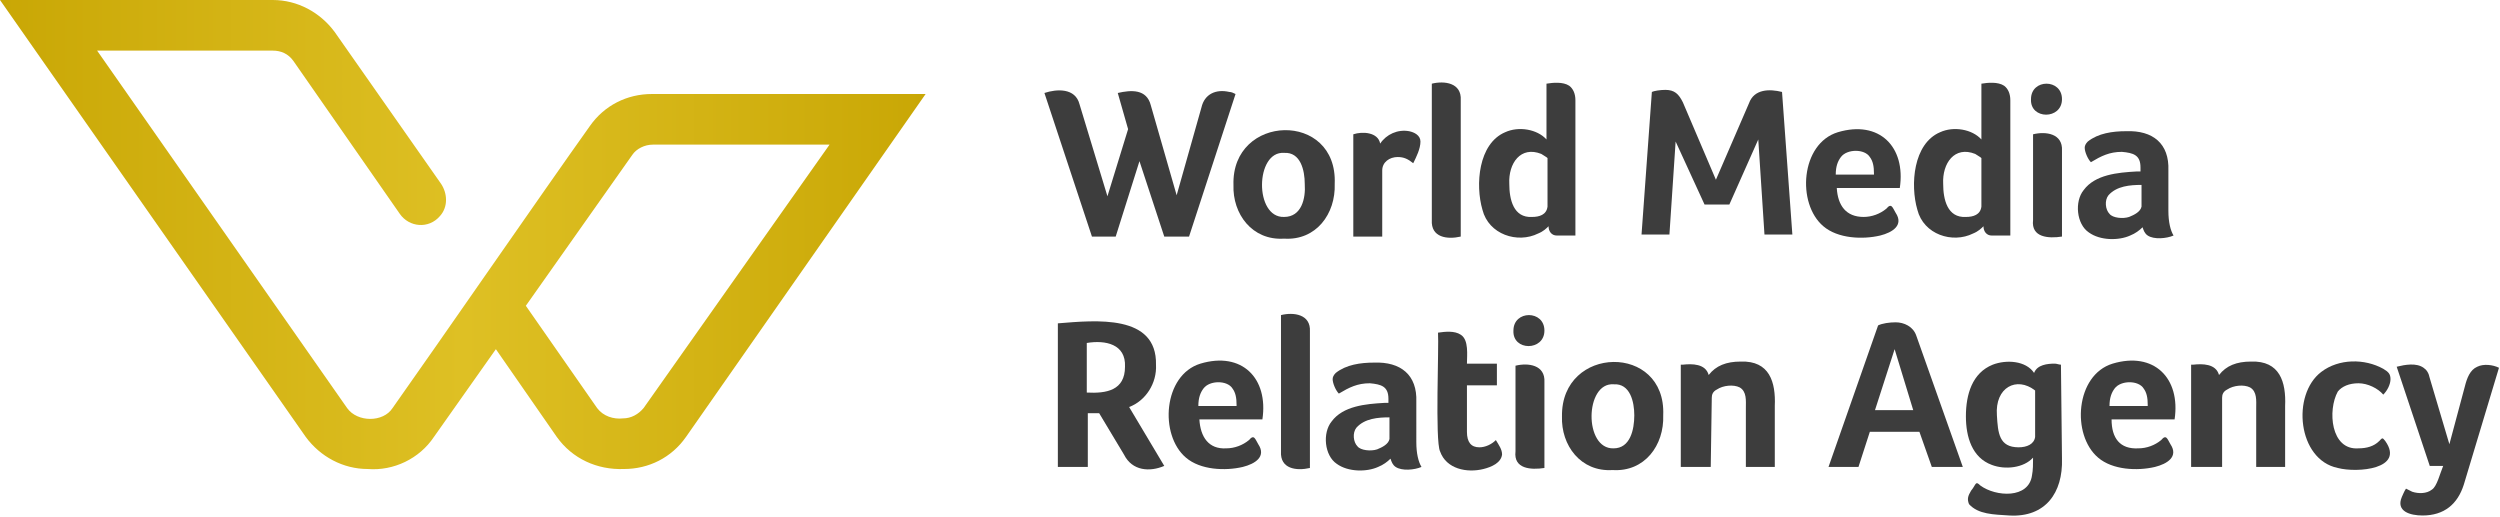 <svg enable-background="new 0 0 242 50" viewBox="0 0 242 50" xmlns="http://www.w3.org/2000/svg" xmlns:xlink="http://www.w3.org/1999/xlink"><linearGradient id="a" gradientUnits="userSpaceOnUse" x1="0" x2="89.6" y1="22.711" y2="22.711"><stop offset="0" stop-color="#c9a705"/><stop offset=".5" stop-color="#dec024"/><stop offset="1" stop-color="#c9a705"/></linearGradient><path d="m60.4 45.4c-2.6.1-5-1-6.5-3.1l-5.9-8.5-6 8.5c-1.4 2.1-3.9 3.3-6.4 3.1-2.4 0-4.6-1.2-6-3.1 0 0-29.6-42.3-29.6-42.3h26.4c2.4 0 4.6 1.2 6 3.1l10.3 14.7c.6.9.7 2.2-.1 3.1-1.1 1.3-3 1.1-3.9-.2l-10.3-14.8c-.5-.7-1.2-1-2-1h-17l24.2 34.6c1 1.4 3.5 1.4 4.4 0 4.6-6.5 14.4-20.7 19.1-27.3 1.4-2 3.6-3.1 6-3.1h26.5l-23.2 33.2c-1.4 2-3.6 3.1-6 3.1zm-9.5-15.8 6.9 9.9c.6.8 1.6 1.1 2.5 1 .8 0 1.5-.4 2-1l18-25.5h-17.1c-.8 0-1.6.4-2 1z" fill="url(#a)"/><g fill="#3d3d3d"><path d="m115.1 22.9h-2.4l-2.4-7.3-2.3 7.3h-2.3l-4.6-13.9c1.2-.4 3-.5 3.4 1.1l2.7 8.9 2-6.5-1-3.5c1.3-.3 2.8-.4 3.2 1.2l2.5 8.7 2.4-8.5c.3-1.3 1.4-1.8 2.7-1.5.2 0 .4.1.6.2z"/><path d="m129.2 17.8c.1 2.9-1.8 5.5-4.9 5.3-3.1.2-5-2.4-4.9-5.2-.2-6.9 10.1-7.2 9.8-.1zm-2.9 0c0-1.3-.4-3.1-2-3-2.8-.2-2.9 6.3 0 6.2 1.7 0 2.1-1.8 2-3.2z"/><path d="m133.6 13.9c.6-.9 1.7-1.4 2.8-1.2.5.1 1.1.4 1.1 1 0 .7-.4 1.5-.7 2.1-.5-.4-.9-.6-1.5-.6-.8 0-1.5.5-1.5 1.3v6.4h-2.8v-9.9c.9-.3 2.4-.2 2.6.9z"/><path d="m141.4 22.9c-1.3.3-2.9.1-2.8-1.6v-13.2c1.2-.3 2.9-.1 2.8 1.6z"/><path d="m150.7 22.8c-.5 0-.8-.4-.8-.9-.2.2-.5.5-1 .7-2 1-4.8.1-5.4-2.3-.7-2.4-.4-6.4 2.2-7.5 1.3-.6 3.1-.3 4 .7v-5.4c.6-.1 1.6-.2 2.2.2.4.3.6.8.6 1.4v13.1zm-4.6-5c0 1.5.4 3.3 2.2 3.2.7 0 1.4-.2 1.5-1v-4.7c-.1-.1-.3-.2-.6-.4-2-.8-3.2.9-3.1 2.9z"/><path d="m161.2 8.7c.9 0 1.3.4 1.7 1.2l3.2 7.5 3.2-7.4c.5-1.4 2-1.4 3.2-1.1l1 13.8h-2.7l-.6-9.2-2.8 6.3h-2.4l-2.8-6.1-.6 9h-2.7l1-13.8c.2-.1.8-.2 1.3-.2z"/><path d="m180.4 21c.8 0 1.6-.3 2.2-.8.5-.6.6-.1.9.4.8 1.2-.3 1.9-1.5 2.2-1.7.4-4.1.3-5.5-.9-2.6-2.2-2.2-8 1.4-9.1 4-1.2 6.6 1.4 6 5.4h-6.1c.1 1.7.9 2.8 2.6 2.8zm1-4.2c0-.7-.1-1.2-.4-1.6-.5-.8-2.2-.8-2.8 0-.3.4-.5.9-.5 1.7h3.7z"/><path d="m192.8 22.8c-.5 0-.8-.4-.8-.9-.2.2-.5.5-1 .7-2 1-4.8.1-5.4-2.3-.7-2.4-.4-6.4 2.2-7.5 1.3-.6 3.1-.3 4 .7v-5.4c.6-.1 1.6-.2 2.2.2.4.3.6.8.6 1.4v13.1zm-4.7-5c0 1.5.4 3.3 2.2 3.2.7 0 1.4-.2 1.5-1v-4.7c-.1-.1-.3-.2-.6-.4-2-.8-3.2.9-3.1 2.9z"/><path d="m199.6 9.6c0 2-3.1 2-3 0 0-2 3-2 3 0zm0 13.3c-1.3.2-3 .1-2.8-1.6v-8.3c1.2-.3 2.9-.1 2.8 1.6z"/><path d="m209.9 20.4c0 1.1.2 1.9.5 2.4-.7.3-1.9.4-2.5 0-.3-.2-.4-.5-.5-.8-.3.3-.7.6-1.2.8-1.1.5-2.9.5-4-.3-1.2-.8-1.4-3-.5-4.1 1.1-1.5 3.3-1.7 5.1-1.8h.4v-.4c0-1.2-.7-1.4-1.8-1.5-1.2 0-2 .4-3 1-.3-.3-.6-1-.6-1.4 0-.2.1-.4.3-.6 1-.8 2.4-1 3.7-1 2.6-.1 4.2 1.2 4.1 3.8zm-2.6-2.5c-1.1 0-2.4.1-3.2 1-.4.5-.3 1.4.1 1.8.3.4 1.3.5 1.9.3.5-.2 1.1-.5 1.2-1z"/><path d="m111.9 35.3c.1 1.8-1 3.5-2.6 4.1l3.4 5.7c-1.4.6-3.1.5-3.9-1.1l-2.4-4h-1.1v5.2h-2.9v-13.9c3.7-.3 9.6-.9 9.5 4zm-3 .2c.1-2.2-1.9-2.6-3.7-2.3v4.8c1.9.1 3.7-.2 3.7-2.5z"/><path d="m118.7 43.4c.8 0 1.6-.3 2.2-.8.5-.6.6-.1.9.4.8 1.2-.3 1.9-1.5 2.2-1.7.4-4.1.3-5.5-.9-2.6-2.2-2.2-8 1.4-9.1 4-1.2 6.6 1.4 6 5.4h-6.1c.1 1.7.9 2.9 2.6 2.8zm1-4.2c0-.7-.1-1.2-.4-1.6-.5-.8-2.2-.8-2.8 0-.3.4-.5.9-.5 1.7h3.7z"/><path d="m126.8 45.3c-1.3.3-2.9.1-2.8-1.6v-13.2c1.2-.3 2.9-.1 2.8 1.6z"/><path d="m137.1 42.8c0 1.1.2 1.9.5 2.4-.7.3-1.9.4-2.5 0-.3-.2-.4-.5-.5-.8-.3.3-.7.6-1.2.8-1.1.5-2.9.5-4-.3-1.2-.8-1.4-3-.5-4.1 1.1-1.5 3.3-1.7 5.1-1.8h.4v-.4c0-1.2-.7-1.4-1.8-1.5-1.2 0-2 .4-3 1-.3-.3-.6-1-.6-1.4 0-.2.1-.4.3-.6 1-.8 2.4-1 3.7-1 2.6-.1 4.2 1.2 4.1 3.8zm-2.6-2.4c-1.1 0-2.4.1-3.2 1-.4.5-.3 1.4.1 1.8.3.4 1.3.5 1.9.3.5-.2 1.1-.5 1.2-1z"/><path d="m139.4 43.7c-.5-1-.1-10.2-.2-11.5.7-.1 1.6-.2 2.2.2.8.5.6 2 .6 2.8h2.9v2.1h-2.9v4.5c0 1 .4 1.5 1.2 1.5.6 0 1.2-.3 1.6-.7.3.5.6.9.6 1.4-.1.8-1 1.2-1.8 1.4-1.6.4-3.6 0-4.2-1.7z"/><path d="m149.5 32c0 2-3.1 2-3 0 0-2 3-2 3 0zm0 13.3c-1.3.2-3 .1-2.8-1.6v-8.3c1.2-.3 2.9-.1 2.8 1.6z"/><path d="m161 40.2c.1 2.9-1.8 5.5-4.9 5.3-3.1.2-5-2.4-4.9-5.2-.1-6.9 10.1-7.1 9.8-.1zm-2.8 0c0-1.3-.4-3.1-2-3-2.8-.2-2.9 6.3 0 6.2 1.6 0 2-1.8 2-3.2z"/><path d="m165.6 45.2h-2.9v-9.9h.2c.9-.1 2.2-.1 2.5 1 .7-.9 1.7-1.3 3.1-1.3 2.8-.1 3.4 2 3.3 4.3v5.9h-2.8v-5.7c0-.7.1-1.6-.6-2-.6-.3-1.6-.2-2.2.2-.4.2-.5.5-.5.8z"/><path d="m187 45.2-1.2-3.4h-4.8l-1.1 3.4h-2.9l4.8-13.7c.4-.2 1.1-.3 1.7-.3.8 0 1.7.4 2 1.3l4.5 12.7zm-3.6-11.4-1.9 5.9h3.7z"/><path d="m199.6 44.4c.1 3.3-1.6 5.7-5.1 5.5-1.5-.1-3-.1-3.9-1.1-.2-.5-.1-.8.2-1.3.5-.6.4-1 .9-.5 1.5 1.1 4.7 1.3 5-1 .1-.5.1-1.1.1-1.7-.9 1-2.7 1.2-4 .7-1.9-.7-2.5-2.7-2.5-4.7 0-2.1.6-4.2 2.6-5 1.3-.5 3.2-.4 4 .8.3-.8 1.3-.9 2-.9.2 0 .4.1.6.1zm-6.3-4.2c.1 1.7.2 3.1 2.1 3.1.8 0 1.5-.3 1.6-1v-4.5c-1.8-1.4-3.9-.3-3.7 2.4z"/><path d="m207 43.4c.8 0 1.6-.3 2.2-.8.5-.6.6-.1.9.4.8 1.2-.3 1.9-1.5 2.2-1.7.4-4.1.3-5.5-.9-2.6-2.2-2.2-8 1.4-9.1 4-1.2 6.6 1.4 6 5.4h-6.1c0 1.8.8 2.9 2.6 2.8zm.9-4.2c0-.7-.1-1.2-.4-1.6-.5-.8-2.2-.8-2.8 0-.3.4-.5.9-.5 1.7h3.7z"/><path d="m215 45.2h-2.9v-9.9h.2c.9-.1 2.2-.1 2.5 1 .7-.9 1.7-1.3 3.1-1.3 2.8-.1 3.4 2 3.3 4.3v5.9h-2.8v-5.7c0-.7.1-1.6-.6-2-.6-.3-1.6-.2-2.2.2-.4.2-.5.5-.5.8v6.7z"/><path d="m228.3 43.4c.8 0 1.5-.2 2-.7.3-.3.3-.4.6 0 1.9 2.7-2.7 3.1-4.6 2.6-3.9-.8-4.5-7.1-1.6-9.3 1.7-1.3 4.2-1.3 6-.3.5.3.7.5.7 1s-.3 1.1-.7 1.5c-.5-.6-1.5-1.1-2.4-1.1s-1.6.3-2 .8c-1 1.8-.7 5.7 2 5.5z"/><path d="m238.5 46.9c-.6 1.9-1.9 3-4 3-1.2 0-2.6-.4-2-1.8.1-.2.2-.5.4-.8.2.1.4.2.6.3.6.2 1.4.2 1.9-.2.5-.3.8-1.6 1.1-2.3h-1.3l-3.2-9.6c.8-.2 1.9-.4 2.6.1.3.2.5.5.6 1l1.9 6.4 1.5-5.6c.2-.8.5-1.6 1.2-1.9.6-.3 1.5-.2 2.1.1z"/></g></svg>